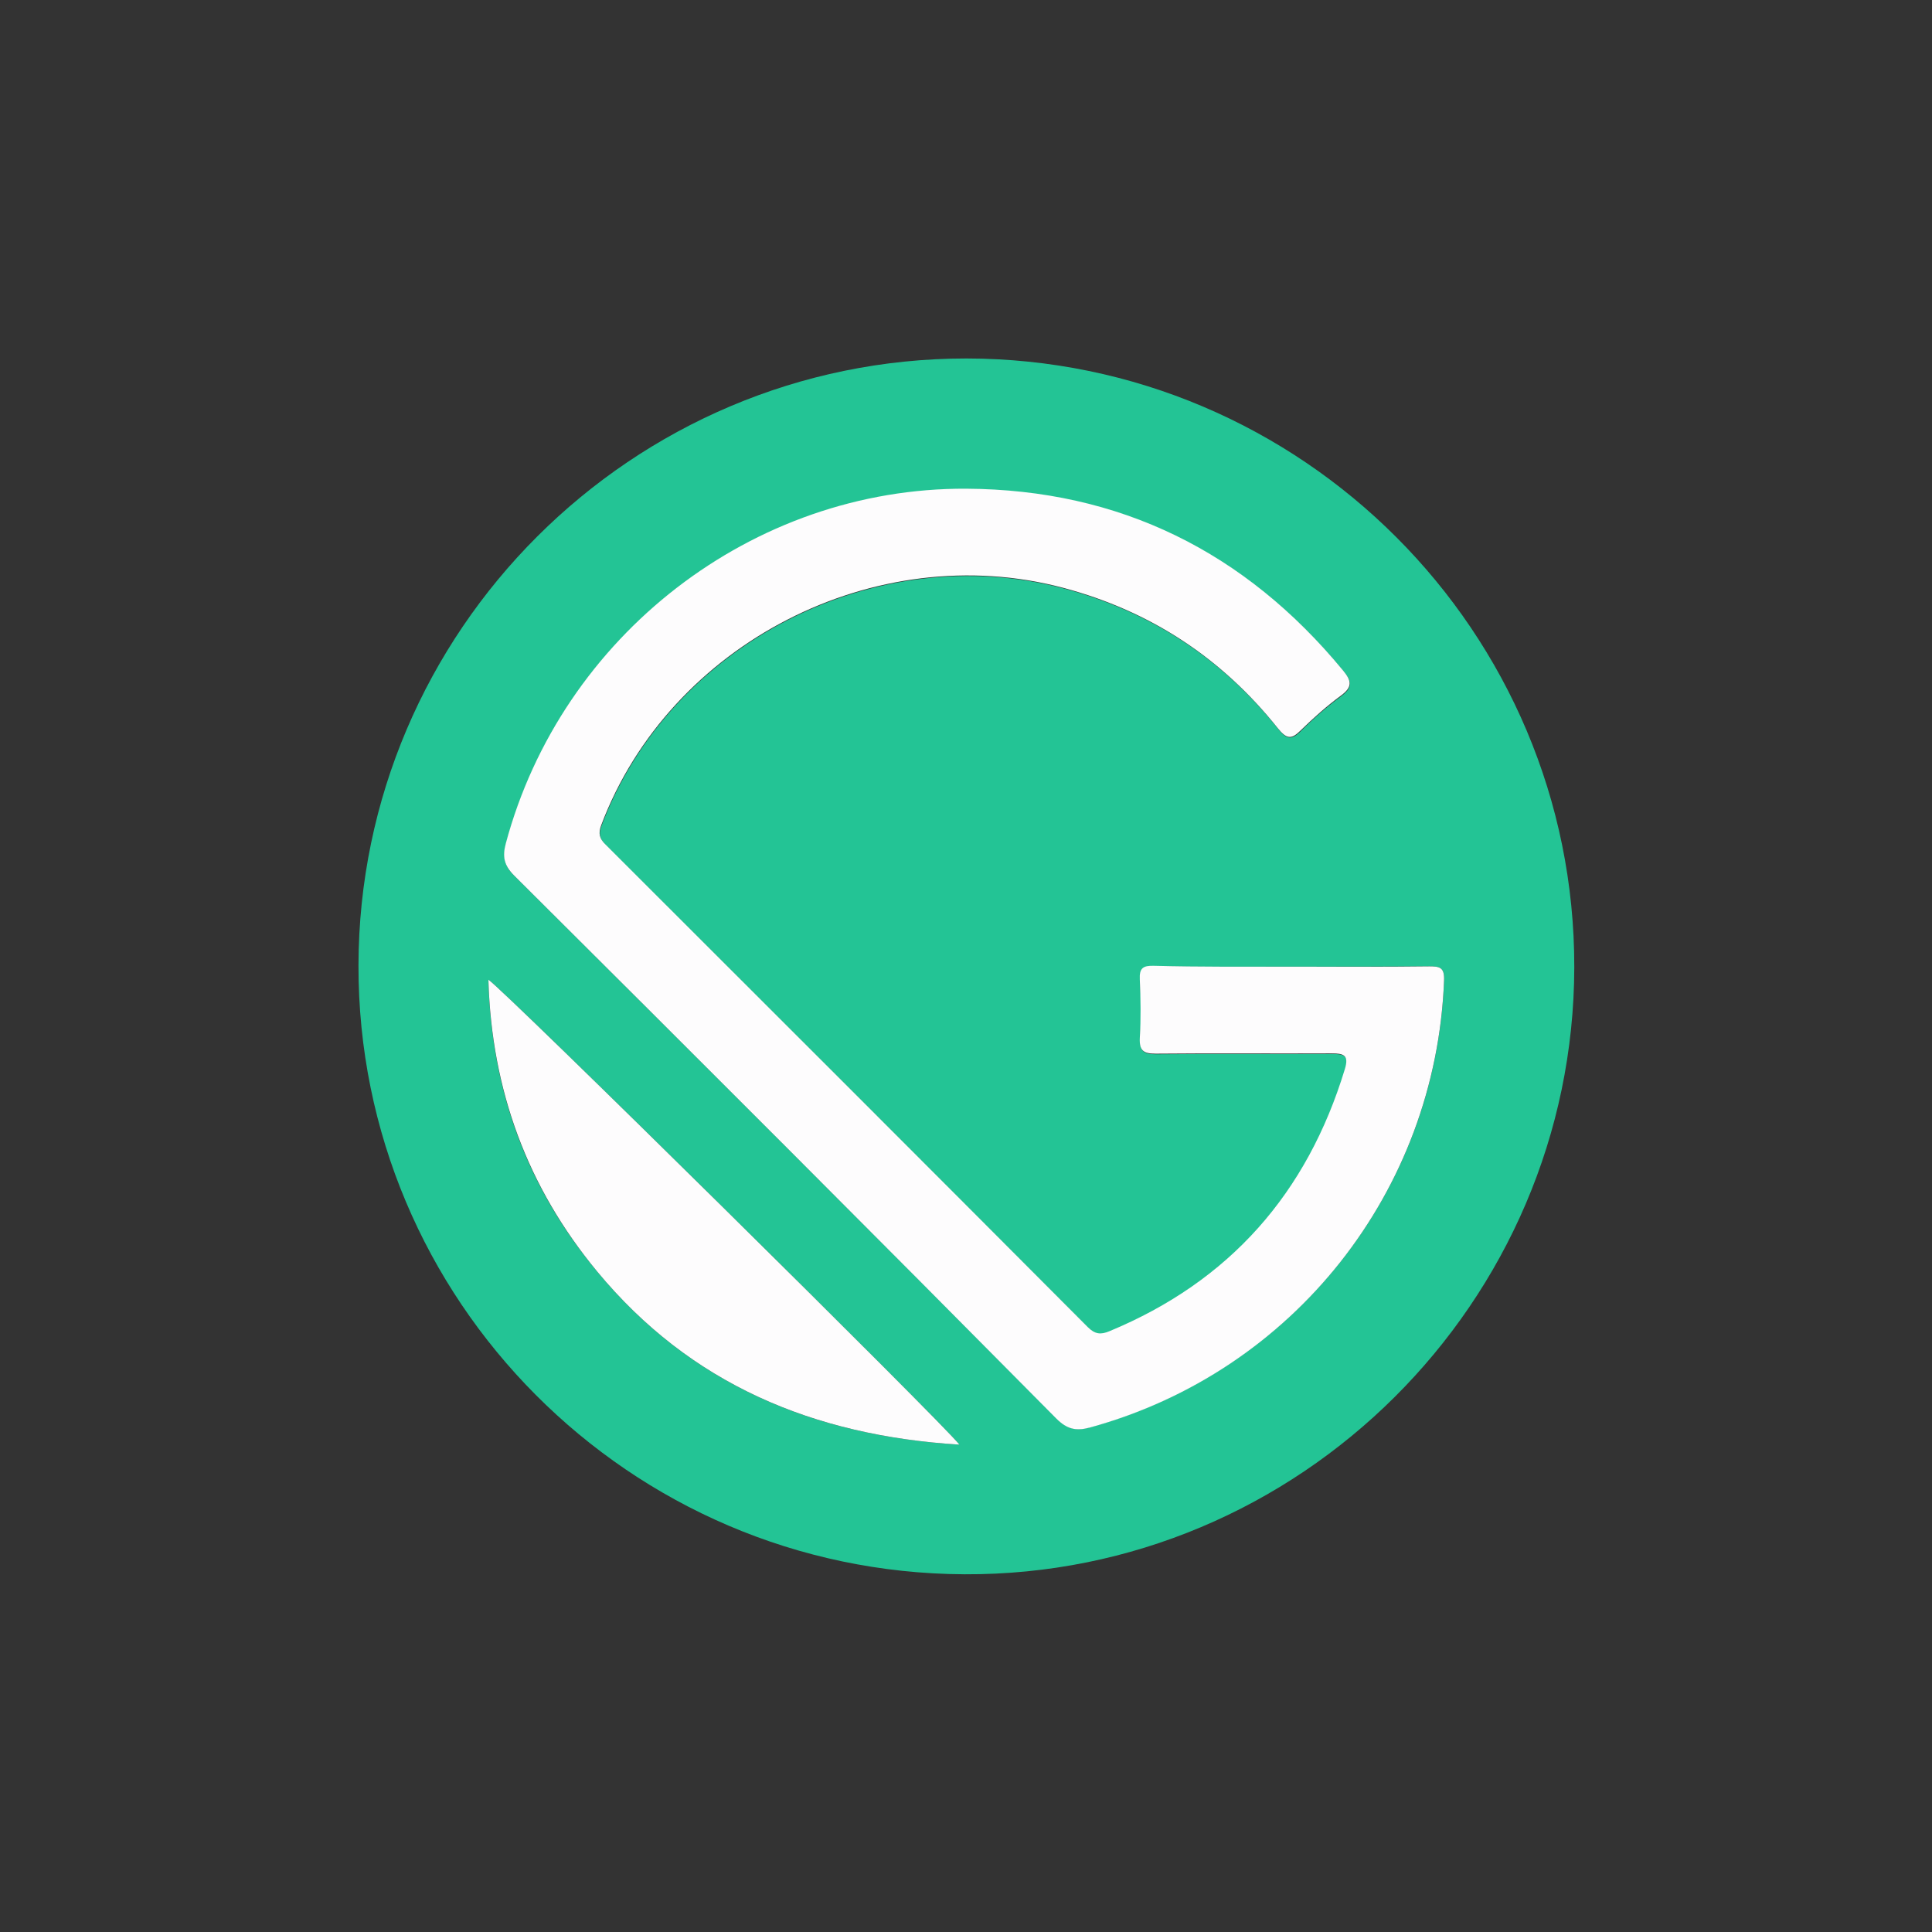 <svg width="512" height="512" viewBox="0 0 512 512" fill="none" xmlns="http://www.w3.org/2000/svg">
<rect x="0" y="0" width="512" height="512" fill="#333333" stroke="none"/>
<rect width="512" height="512" />
<g clip-path="url(#clip0_34_2)">
<path d="M95 255.87C95.154 167.172 167.48 95 256.1 95C345.028 95.077 417.354 167.48 417.201 256.331C417.047 345.182 344.26 417.585 255.639 417.2C166.788 416.816 94.847 344.49 95 255.87ZM342.569 256.177C330.348 256.177 318.127 256.254 305.829 256.1C302.986 256.1 301.986 256.792 302.14 259.713C302.371 264.862 302.448 270.089 302.14 275.239C301.986 278.62 303.139 279.389 306.367 279.389C321.893 279.235 337.419 279.389 352.945 279.312C356.096 279.312 357.634 279.62 356.481 283.463C346.489 316.359 325.967 339.725 294.07 352.945C291.764 353.867 290.304 353.79 288.382 351.869C245.878 309.211 203.297 266.63 160.639 224.049C158.948 222.358 158.564 221.052 159.41 218.823C177.549 170.631 232.043 142.654 281.926 155.951C304.984 162.099 323.892 174.551 338.726 193.151C340.955 195.995 342.261 196.226 344.798 193.689C348.103 190.384 351.715 187.233 355.481 184.466C358.479 182.237 358.325 180.546 356.019 177.856C330.117 146.42 296.837 129.972 256.177 129.664C199.531 129.28 148.88 168.633 134.122 223.588C133.2 227.047 133.584 229.43 136.351 232.12C184.312 279.85 232.197 327.734 279.927 375.849C282.771 378.693 285.154 379.308 288.843 378.232C342.723 363.475 380.615 315.667 382.69 259.866C382.844 256.331 381.537 256.1 378.77 256.1C366.703 256.177 354.636 256.177 342.569 256.177ZM254.256 382.844C249.952 377.233 133.046 261.788 129.434 259.636C130.202 288.997 139.733 314.745 158.257 336.958C182.929 366.78 215.441 380.461 254.256 382.844Z" fill="#23C495"/>
<path d="M342.566 256.178C354.633 256.178 366.7 256.255 378.768 256.101C381.535 256.101 382.841 256.332 382.687 259.867C380.535 315.745 342.72 363.553 288.84 378.31C285.151 379.309 282.768 378.771 279.925 375.927C232.194 327.736 184.31 279.851 136.272 232.044C133.505 229.277 133.12 226.971 134.043 223.512C148.8 168.48 199.451 129.204 256.098 129.512C296.757 129.742 330.038 146.267 355.94 177.703C358.246 180.47 358.399 182.084 355.402 184.313C351.636 187.08 348.1 190.232 344.718 193.537C342.182 196.073 340.952 195.842 338.646 192.999C323.812 174.398 304.904 161.947 281.846 155.798C231.963 142.501 177.469 170.555 159.33 218.67C158.485 220.899 158.869 222.283 160.56 223.897C203.218 266.477 245.798 309.058 288.302 351.716C290.224 353.638 291.761 353.714 293.99 352.792C325.887 339.572 346.409 316.206 356.401 283.31C357.554 279.544 356.017 279.16 352.865 279.16C337.34 279.236 321.814 279.083 306.288 279.236C303.06 279.236 301.907 278.468 302.06 275.086C302.368 269.936 302.291 264.71 302.06 259.56C301.907 256.562 302.906 255.871 305.75 255.948C318.048 256.255 330.345 256.178 342.566 256.178Z" fill="#FDFCFD"/>
<path d="M254.256 382.843C215.518 380.46 182.929 366.779 158.256 336.957C139.81 314.667 130.279 288.996 129.434 259.635C133.046 261.787 249.951 377.232 254.256 382.843Z" fill="#FDFCFD"/>
</g>
<defs>
<clipPath id="clip0_34_2">
<rect width="512" height="512" fill="white"/>
</clipPath>
</defs>
</svg>

